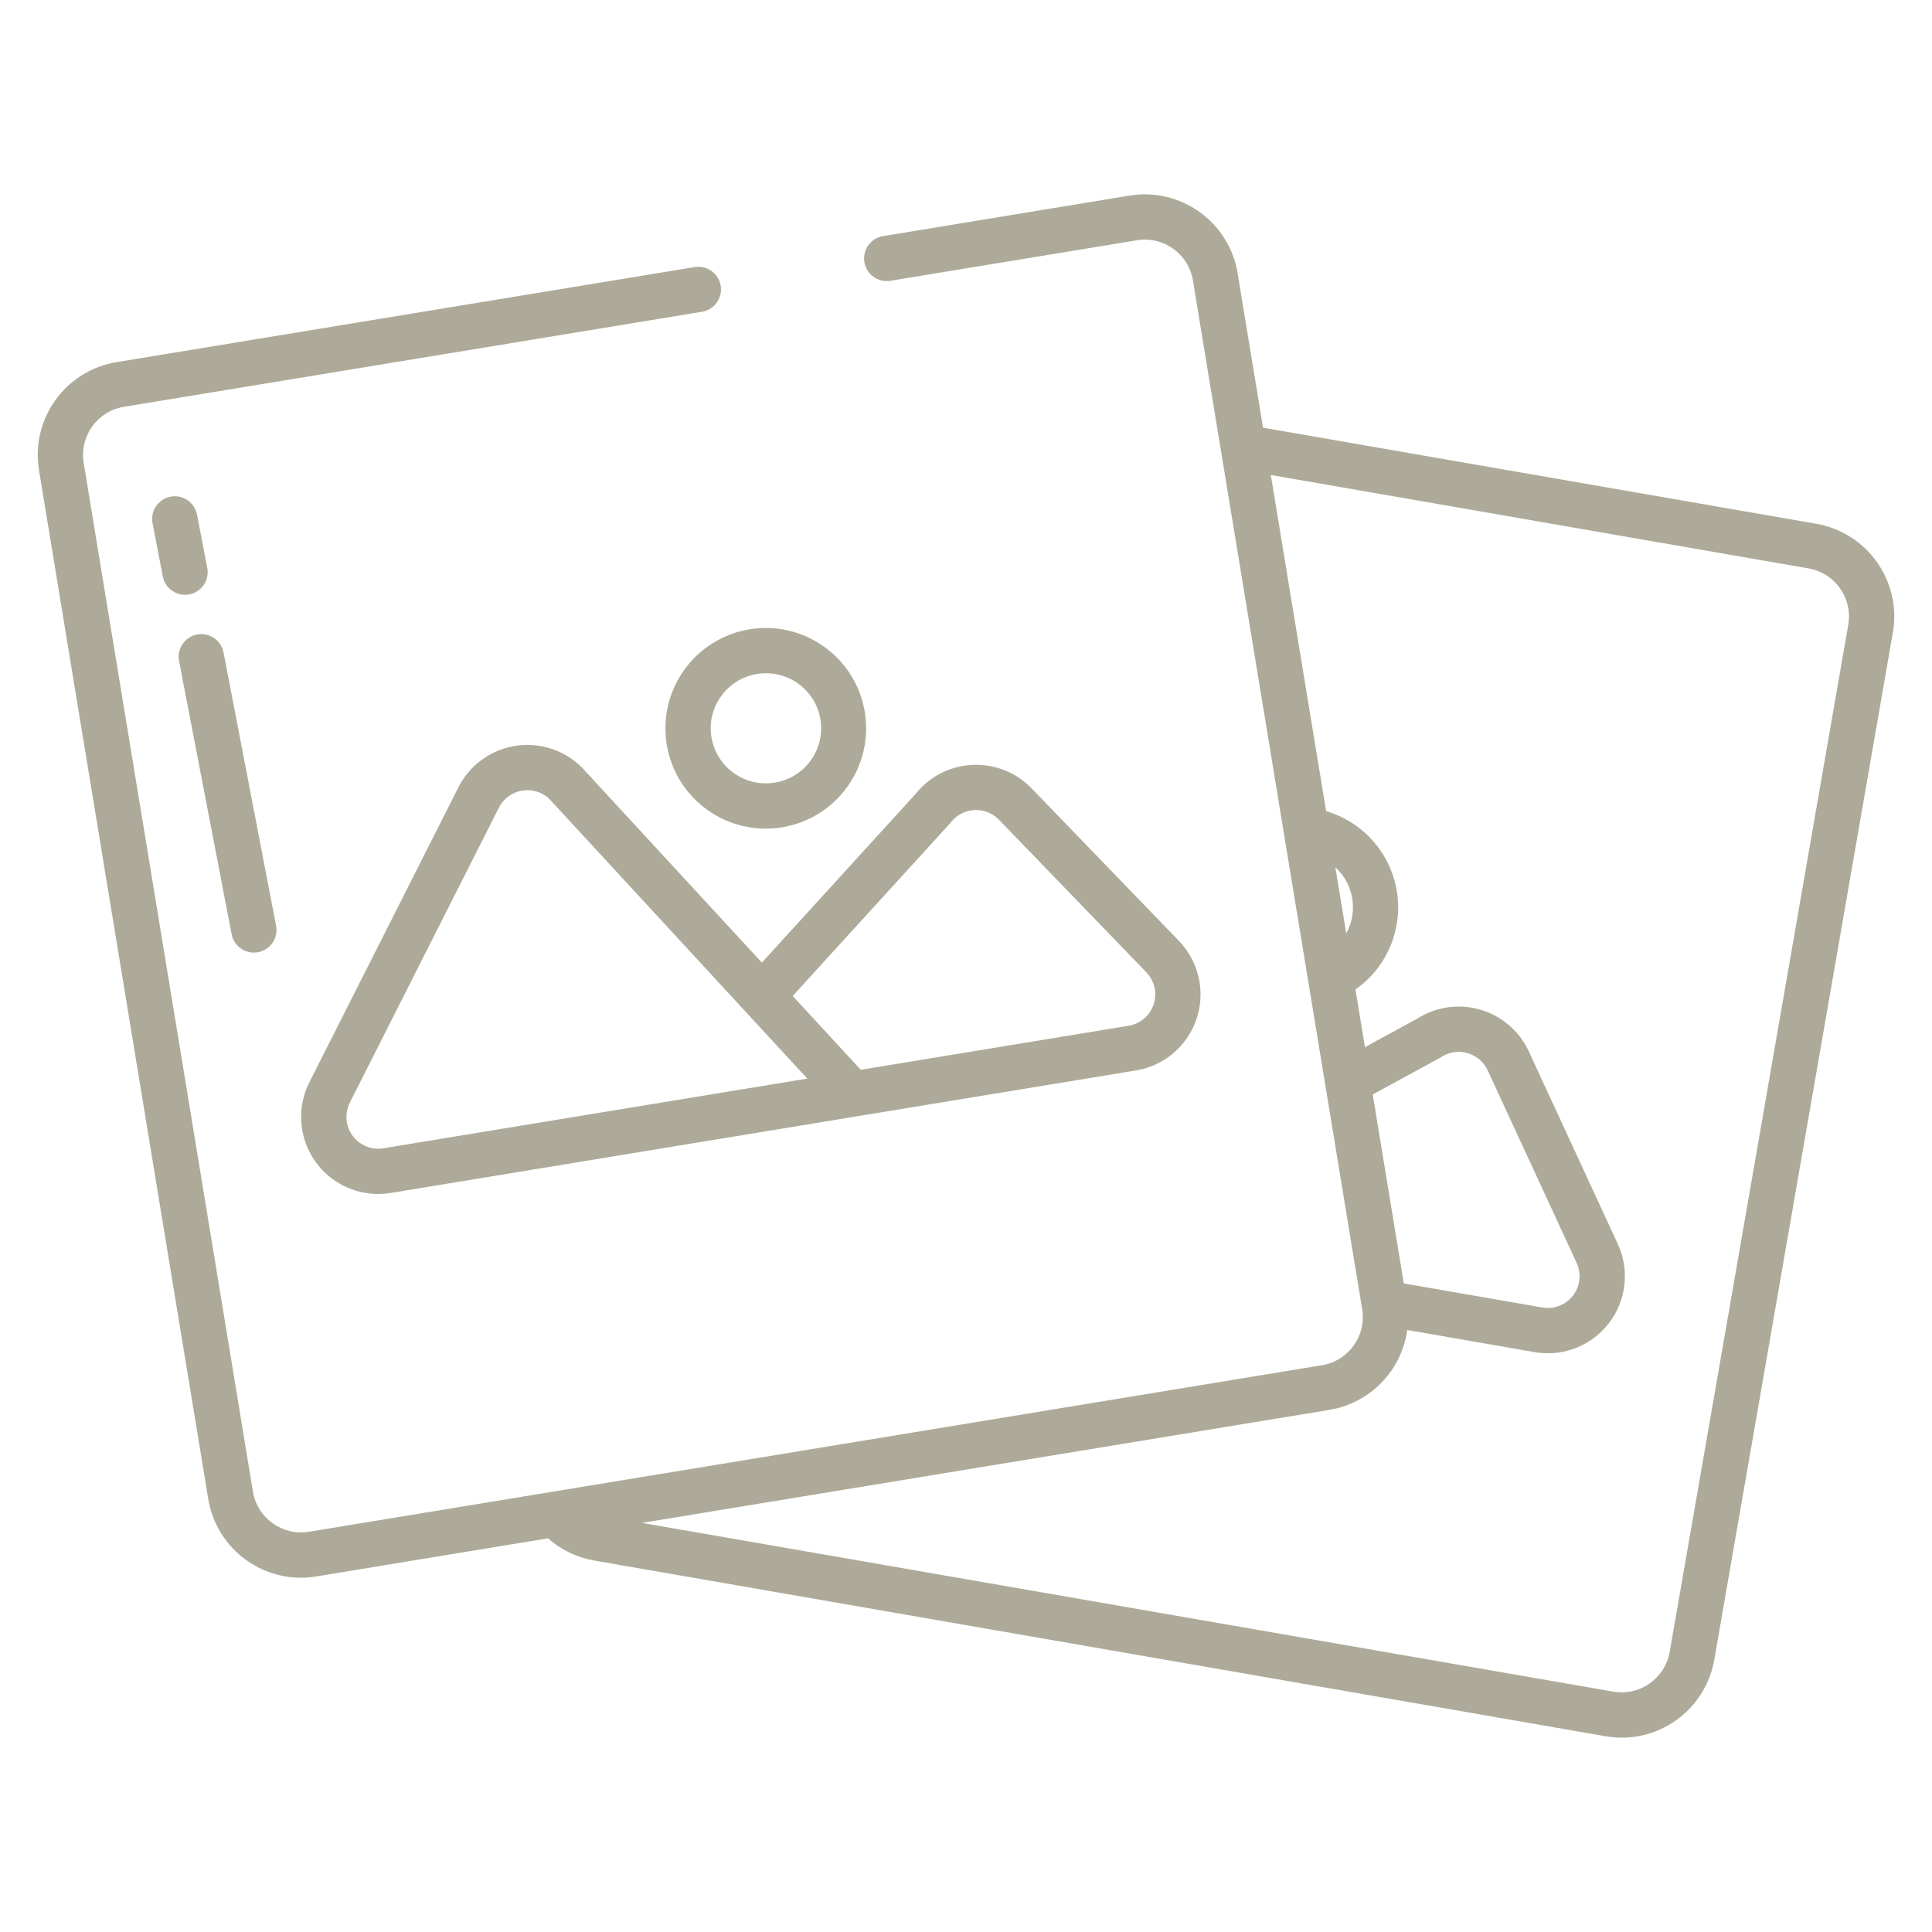 <?xml version="1.0" encoding="UTF-8"?> <svg xmlns="http://www.w3.org/2000/svg" viewBox="0 0 512 512"><g fill="#aeaa99"><path d="m154.384 203.573c-.056-.061-.114-.121-.172-.179-8.009-7.984-20.974-7.965-28.959.045-1.523 1.527-2.794 3.285-3.768 5.209l-39.493 78.152c-5.08 10.07-1.035 22.351 9.035 27.431 2.845 1.435 5.986 2.185 9.173 2.189 1.129-0 2.255-.093 3.369-.276l123.219-20.258c.056-.009.111-.017.166-.027l74.061-12.176c11.131-1.812 18.685-12.304 16.873-23.435-.668-4.103-2.572-7.904-5.458-10.895l-39.047-40.433c-7.863-8.13-20.828-8.346-28.958-.483-.642.621-1.243 1.283-1.798 1.983l-40.722 44.682zm-52.762 100.727c-4.587.771-8.931-2.322-9.702-6.909-.297-1.767-.023-3.582.782-5.182l39.498-78.149c1.214-2.429 3.531-4.119 6.215-4.534.457-.073.919-.111 1.382-.111 2.195-.001 4.302.861 5.866 2.4l68.277 74.024zm150.024-85.969c.109-.12.213-.244.311-.371 2.867-3.702 8.192-4.38 11.894-1.513.319.247.62.516.9.806l39.049 40.433c3.225 3.35 3.124 8.68-.226 11.906-1.237 1.191-2.808 1.975-4.503 2.247l-70.961 11.661-18.038-19.556z"></path><path d="m181.349 177.505c-8.57 11.914-5.86 28.52 6.054 37.09 4.528 3.258 9.967 5.007 15.546 5.002 1.455-.001 2.908-.12 4.344-.356 14.486-2.402 24.282-16.093 21.88-30.58-2.402-14.486-16.093-24.282-30.58-21.88-6.942 1.151-13.144 5.007-17.248 10.724zm9.741 7.008c2.261-3.158 5.689-5.282 9.523-5.9 7.959-1.313 15.479 4.064 16.812 12.02 1.295 7.964-4.111 15.471-12.075 16.767-7.959 1.311-15.477-4.065-16.811-12.02-.638-3.818.281-7.732 2.551-10.867z"></path><path d="m61.385 247.583c.626 3.254 3.771 5.385 7.026 4.758 3.254-.626 5.385-3.771 4.758-7.025l-13.925-72.382c-.612-3.257-3.748-5.401-7.005-4.789-3.257.612-5.401 3.748-4.789 7.005.003.017.006.034.01.05z"></path><path d="m54.928 150.5-2.716-14.119c-.626-3.254-3.771-5.385-7.025-4.758-3.254.626-5.385 3.771-4.759 7.025l2.716 14.119c.543 2.822 3.011 4.864 5.885 4.867.383-0.0.764-.036 1.14-.108 3.254-.626 5.385-3.771 4.759-7.025-0-0-0-.001-0-.001z"></path><path d="m55.183 397.223c2.228 13.58 15.043 22.782 28.622 20.554.007-.001.013-.002.02-.003l61.4-10.1c3.45 3.049 7.677 5.085 12.212 5.882l268.033 46.568c13.559 2.363 26.466-6.714 28.829-20.273.001-.005.002-.011.003-.016l47.324-272.2c2.355-13.564-6.731-26.47-20.296-28.825-.001-0-.003-.001-.004-.001l-146.608-25.466-6.738-40.959c-2.249-13.575-15.062-22.768-28.642-20.551l-65.238 10.726c-3.277.492-5.534 3.548-5.042 6.825s3.548 5.534 6.825 5.042c.055-.008.109-.017.163-.027l65.239-10.725c7.043-1.161 13.693 3.608 14.854 10.65 0.0.003.001.006.001.009l44.849 272.61c1.159 7.046-3.613 13.697-10.659 14.856-0.0 0-0.0 0-.001 0l-268.451 44.134c-7.043 1.15-13.688-3.618-14.855-10.658l-44.849-272.611c-1.159-7.046 3.613-13.697 10.659-14.856 0-0.0 0-0.0.001-0l153.212-25.189c2.899-.477 5.026-2.982 5.026-5.92-0-3.314-2.687-6-6.001-5.999-.326 0-.651.027-.972.079l-153.212 25.188c-13.585 2.234-22.787 15.057-20.553 28.642 0.0.001 0.0.002 0.0.003zm303.141-154.255c-.276 1.544-.801 3.034-1.555 4.41l-2.892-17.578c.741.69 1.409 1.454 1.994 2.28 2.242 3.155 3.125 7.077 2.453 10.888zm-6.049 130.672c10.78-1.777 19.15-10.359 20.658-21.18l33.725 5.862c1.168.203 2.351.305 3.536.305 11.278-.004 20.417-9.15 20.413-20.427-.001-2.951-.642-5.866-1.878-8.546l-23.574-51.021c-4.75-10.265-16.921-14.735-27.186-9.985-.813.376-1.601.806-2.358 1.285l-13.886 7.568-2.514-15.281c12.016-8.426 14.926-24.999 6.5-37.015-3.459-4.933-8.493-8.544-14.274-10.241l-14.656-89.086 142.5 24.757c7.034 1.22 11.747 7.911 10.526 14.945-0.0.001-0.0.001-0.0.002l-47.324 272.2c-1.233 7.03-7.922 11.736-14.955 10.521l-257.4-44.72zm11.514-83.593 17.754-9.676c.138-.075.272-.156.4-.241 3.923-2.554 9.175-1.444 11.729 2.479.22.338.416.692.586 1.058l23.574 51.02c1.944 4.225.095 9.226-4.13 11.17-1.56.718-3.303.942-4.994.641l-36.685-6.375z"></path></g></svg> 